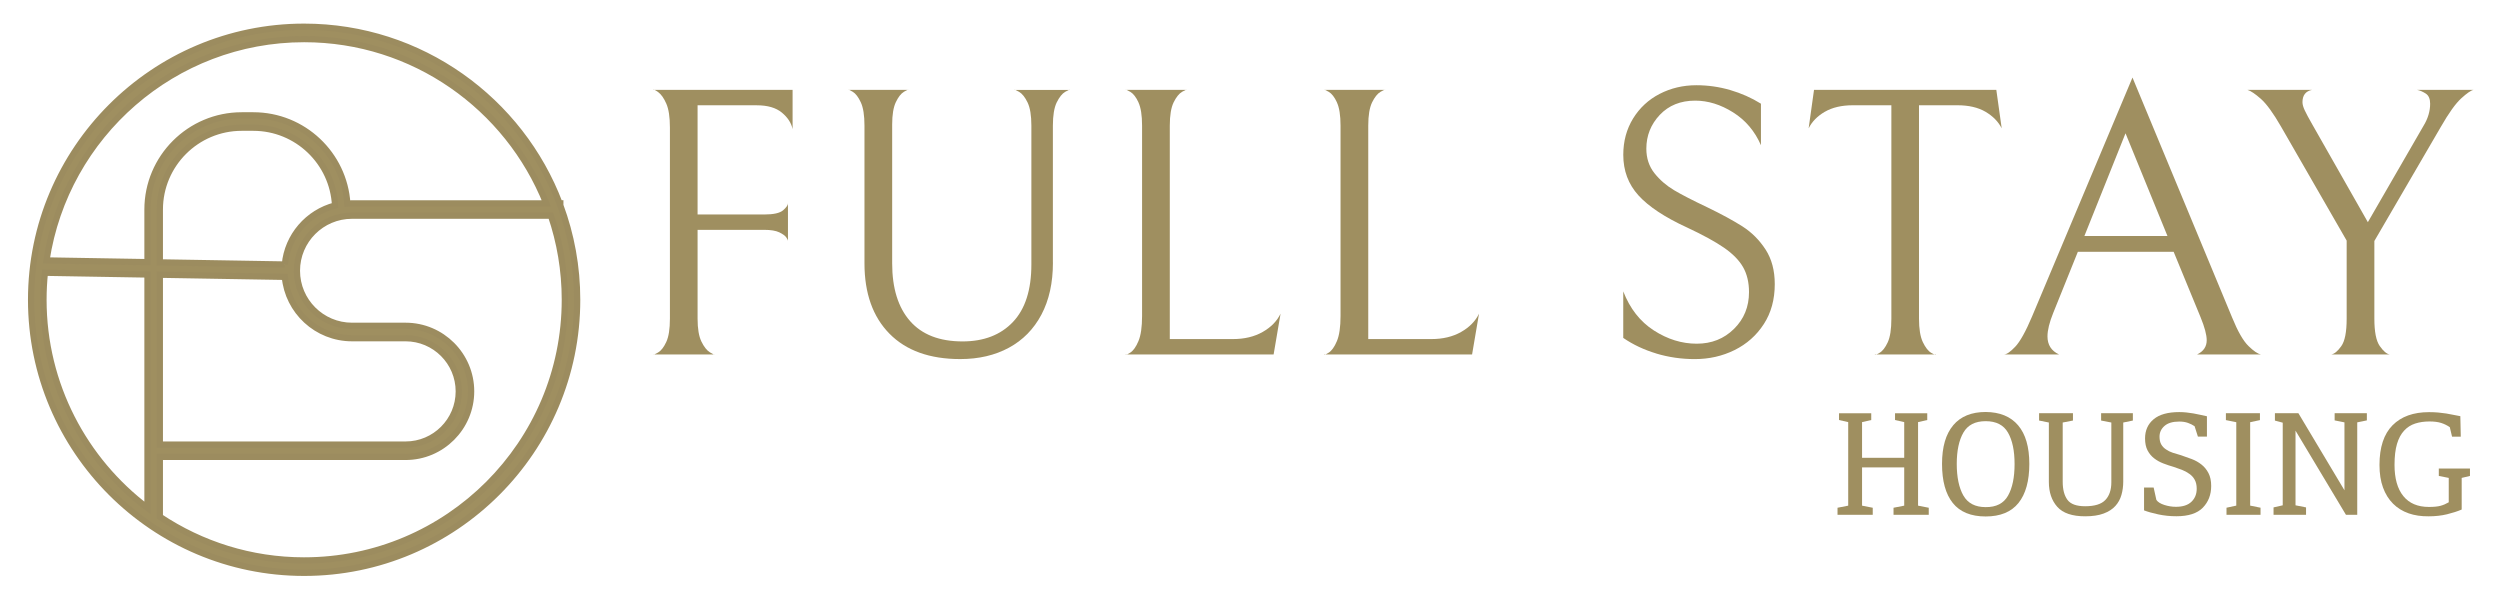 <?xml version="1.0" encoding="UTF-8"?>
<svg id="_레이어_1" data-name="레이어_1" xmlns="http://www.w3.org/2000/svg" viewBox="0 0 799.91 191.83">
  <defs>
    <style>
      .cls-1, .cls-2 {
        fill: #9f8f60;
      }

      .cls-2 {
        stroke: #9c8c5f;
        stroke-miterlimit: 10;
        stroke-width: 2px;
      }
    </style>
  </defs>
  <path class="cls-2" d="M179.28,65.68v-.62h-.24c-12.5-32.99-44.42-56.51-81.73-56.51C49.14,8.56,9.95,47.75,9.95,95.92s39.19,87.36,87.36,87.36,87.36-39.19,87.36-87.36c0-10.62-1.91-20.81-5.4-30.23ZM97.31,12.51c35.1,0,65.2,21.79,77.49,52.56h-62.19c-.5,0-.99.02-1.48.06-.99-15.73-14.1-28.22-30.07-28.22h-3.73c-16.62,0-30.14,13.52-30.14,30.14v16.83l-32.33-.55C20.95,43.29,55.6,12.51,97.31,12.51ZM51.14,87.9l40,.68c.99,10.98,10.24,19.63,21.48,19.63h17.15c9.38,0,17.02,7.63,17.02,17.02s-7.63,17.02-17.02,17.02H51.14v-54.34ZM91.14,84.63l-40-.68v-16.9c0-14.44,11.75-26.19,26.19-26.19h3.73c14.01,0,25.48,11.05,26.15,24.89-8.66,2.24-15.23,9.74-16.07,18.88ZM13.91,95.92c0-2.92.15-5.81.45-8.65l32.83.56v74.71c-20.2-15.24-33.28-39.43-33.28-66.62ZM97.31,179.32c-17.06,0-32.94-5.15-46.17-13.98v-19.15h78.63c11.56,0,20.97-9.41,20.97-20.97s-9.41-20.97-20.97-20.97h-17.15c-9.71,0-17.62-7.9-17.62-17.62s7.9-17.62,17.62-17.62h63.66c2.88,8.44,4.45,17.49,4.45,26.9,0,45.99-37.42,83.41-83.41,83.41Z"/>
  <g>
    <path class="cls-1" d="M223.2,33.68v34.95h21.29c3.04,0,5.06-.46,6.09-1.36,1.03-.9,1.54-1.64,1.54-2.22v12.06c0-.25-.18-.64-.55-1.17-.37-.53-1.11-1.06-2.22-1.6-1.11-.53-2.73-.8-4.86-.8h-21.29v28.43c0,3.2.41,5.64,1.23,7.32.82,1.68,1.72,2.83,2.71,3.44.98.62,1.48.84,1.48.68h-19.56c0,.17.49-.04,1.48-.61.98-.57,1.86-1.7,2.64-3.38.78-1.68,1.17-4.16,1.17-7.44v-61.16c0-3.37-.39-5.92-1.17-7.69-.78-1.77-1.66-3-2.64-3.69-.99-.7-1.48-.92-1.48-.68h44.54v12.55c-.41-1.97-1.56-3.73-3.44-5.29-1.88-1.55-4.55-2.33-8-2.33h-18.95Z"/>
    <path class="cls-1" d="M336.9,84c0,6.49-1.23,12.04-3.69,16.68-2.46,4.64-5.93,8.16-10.4,10.58-4.47,2.42-9.66,3.63-15.57,3.63-9.76,0-17.31-2.71-22.64-8.12-5.33-5.41-8-12.92-8-22.52v-44.05c0-3.28-.39-5.77-1.17-7.45-.78-1.68-1.64-2.81-2.58-3.38-.95-.57-1.42-.77-1.42-.61h19.2c0-.16-.47.04-1.41.61-.95.58-1.81,1.68-2.59,3.33-.78,1.64-1.17,4.02-1.17,7.14v44.42c0,7.96,1.91,14.11,5.72,18.46,3.82,4.35,9.41,6.52,16.79,6.52,6.81,0,12.19-2.07,16.12-6.21,3.94-4.14,5.91-10.28,5.91-18.4v-44.42c0-3.28-.41-5.77-1.23-7.45-.82-1.68-1.72-2.81-2.71-3.38-.98-.57-1.48-.77-1.48-.61h17.72c0-.16-.49.04-1.48.61-.99.58-1.88,1.71-2.71,3.38-.82,1.68-1.23,4.16-1.23,7.45v43.8Z"/>
    <path class="cls-1" d="M364.27,32.75c-.78-1.68-1.66-2.81-2.64-3.38-.99-.57-1.48-.77-1.48-.61h19.56c0-.16-.5.04-1.48.61-.99.58-1.89,1.71-2.71,3.38-.82,1.68-1.23,4.16-1.23,7.45v68.29h20.18c3.69,0,6.87-.76,9.54-2.28,2.66-1.51,4.57-3.46,5.72-5.84l-2.22,13.04h-47.38c0,.25.49.06,1.48-.56.98-.61,1.86-1.84,2.64-3.69.78-1.84,1.17-4.53,1.17-8.06v-60.91c0-3.28-.39-5.77-1.17-7.45Z"/>
    <path class="cls-1" d="M427.77,32.75c-.78-1.68-1.66-2.81-2.64-3.38-.99-.57-1.48-.77-1.48-.61h19.56c0-.16-.5.04-1.48.61-.99.58-1.89,1.71-2.71,3.38-.82,1.68-1.23,4.16-1.23,7.45v68.29h20.18c3.69,0,6.87-.76,9.54-2.28,2.66-1.51,4.57-3.46,5.72-5.84l-2.22,13.04h-47.38c0,.25.49.06,1.48-.56.98-.61,1.86-1.84,2.64-3.69.78-1.84,1.17-4.53,1.17-8.06v-60.91c0-3.28-.39-5.77-1.17-7.45Z"/>
    <path class="cls-1" d="M529.96,113.11c-3.94-1.19-7.46-2.85-10.58-4.99v-14.89c2.13,5.49,5.39,9.66,9.78,12.49,4.39,2.83,8.96,4.25,13.73,4.25s8.73-1.58,11.93-4.74c3.2-3.16,4.8-7.08,4.8-11.76,0-3.11-.64-5.78-1.9-8-1.28-2.22-3.31-4.28-6.1-6.21-2.79-1.93-6.72-4.08-11.81-6.46-7.14-3.28-12.32-6.71-15.56-10.28-3.24-3.57-4.86-7.89-4.86-12.98,0-4.35,1.05-8.22,3.14-11.63,2.1-3.4,4.93-6.03,8.5-7.87,3.57-1.84,7.48-2.77,11.74-2.77,3.7,0,7.3.51,10.83,1.54,3.52,1.03,6.81,2.48,9.84,4.37v13.29c-1.96-4.51-4.94-8.02-8.92-10.52-3.98-2.5-8.02-3.75-12.12-3.75-4.68,0-8.45,1.52-11.32,4.55-2.87,3.04-4.31,6.65-4.31,10.83,0,3.04.86,5.64,2.58,7.82,1.72,2.17,3.84,4,6.33,5.48,2.5,1.48,6.01,3.28,10.53,5.42,4.6,2.22,8.36,4.27,11.32,6.15,2.95,1.89,5.41,4.35,7.38,7.38,1.97,3.04,2.95,6.73,2.95,11.08,0,4.92-1.17,9.19-3.51,12.79-2.34,3.62-5.46,6.38-9.35,8.31-3.9,1.93-8.15,2.89-12.74,2.89-4.27,0-8.38-.6-12.31-1.78Z"/>
    <path class="cls-1" d="M583.86,35.77c-2.37,1.39-4.1,3.15-5.16,5.29l1.72-12.31h58.33l1.72,12.31c-1.08-2.13-2.8-3.89-5.17-5.29-2.37-1.39-5.38-2.09-8.98-2.09h-12.31v68.29c0,3.28.41,5.78,1.23,7.5.83,1.72,1.72,2.88,2.72,3.45.98.57,1.47.74,1.47.49h-19.56c0,.25.5.08,1.48-.49.99-.57,1.87-1.7,2.65-3.38.78-1.68,1.17-4.21,1.17-7.57V33.68h-12.3c-3.62,0-6.6.7-8.99,2.09Z"/>
    <path class="cls-1" d="M664.84,80.56l-7.88,19.56c-1.23,3.04-1.84,5.54-1.84,7.51,0,2.71,1.23,4.64,3.7,5.78h-17.6c.82,0,2.01-.82,3.57-2.46,1.56-1.64,3.37-4.88,5.41-9.72l32.12-76.42,31.88,76.78c1.8,4.43,3.54,7.47,5.22,9.11,1.68,1.64,3.01,2.54,4.01,2.71h-20.43c2.04-.99,3.07-2.5,3.07-4.55,0-1.72-.66-4.18-1.97-7.38l-8.61-20.92h-30.64ZM693.51,75.51l-13.42-32.86-13.16,32.86h26.58Z"/>
    <path class="cls-1" d="M791.45,28.75c-.82.17-2.14,1.07-3.93,2.71-1.81,1.64-3.98,4.67-6.52,9.1l-21.29,36.55v24.86c0,4.18.57,7.09,1.72,8.74,1.15,1.64,2.21,2.54,3.19,2.71h-18.7c.99-.17,2.06-1.05,3.2-2.65,1.15-1.6,1.73-4.53,1.73-8.8v-24.98l-21.04-36.55c-2.46-4.27-4.6-7.2-6.4-8.8-1.81-1.6-3.24-2.56-4.3-2.89h20.68c-2.06.41-3.08,1.73-3.08,3.94,0,.74.25,1.62.74,2.65.48,1.03,1.26,2.48,2.34,4.37l17.84,31.38,17.84-30.88c1.39-2.3,2.09-4.64,2.09-7.02,0-1.55-.47-2.65-1.42-3.26-.95-.61-1.87-1-2.76-1.17h18.09Z"/>
  </g>
  <g>
    <path class="cls-1" d="M587.94,164.72v-2.26l3.42-.67v-26.73l-2.94-.67v-2.17h10.31v2.17l-2.94.67v11.42h13.49v-11.42l-2.94-.67v-2.17h10.31v2.17l-2.94.67v26.73l3.42.67v2.26h-11.27v-2.26l3.42-.67v-12.24h-13.49v12.24l3.42.67v2.26h-11.27Z"/>
    <path class="cls-1" d="M624.96,136.06c2.39-2.83,5.85-4.24,10.38-4.24,4.53.03,7.99,1.45,10.38,4.26,2.39,2.81,3.59,6.93,3.59,12.36s-1.16,9.63-3.47,12.5c-2.31,2.87-5.81,4.31-10.5,4.31s-8.23-1.44-10.52-4.31c-2.3-2.87-3.44-7.04-3.44-12.5s1.2-9.55,3.59-12.38ZM628.21,158.55c1.41,2.47,3.79,3.71,7.13,3.71,3.37.03,5.76-1.19,7.15-3.66,1.4-2.47,2.1-5.84,2.1-10.12s-.7-7.59-2.1-10.04c-1.4-2.46-3.78-3.68-7.15-3.68s-5.72,1.22-7.13,3.66c-1.41,2.44-2.12,5.78-2.12,10.02s.71,7.64,2.12,10.12Z"/>
    <path class="cls-1" d="M675.56,135.19l-3.28-.63v-2.36h10.16v2.36l-3.08.63v18.88c0,1.51-.19,2.94-.58,4.29-.38,1.35-1.03,2.52-1.93,3.52-.93,1.03-2.18,1.84-3.76,2.43-1.57.59-3.55.89-5.92.89-4.14,0-7.11-1.01-8.91-3.03-1.8-2.02-2.7-4.67-2.7-7.95v-19.03l-3.13-.63v-2.36h10.84v2.36l-3.28.63v18.98c0,2.47.51,4.39,1.52,5.76,1.01,1.37,2.9,2.05,5.66,2.05,3.05,0,5.21-.67,6.48-2.02s1.9-3.23,1.9-5.64v-19.12Z"/>
    <path class="cls-1" d="M686.01,156h3.08l.87,3.95c.45.67,1.29,1.21,2.53,1.61,1.24.4,2.48.6,3.73.6,2.18,0,3.84-.54,4.96-1.61,1.12-1.08,1.69-2.46,1.69-4.17,0-1.16-.22-2.12-.65-2.89-.43-.77-1-1.4-1.71-1.88-.71-.51-1.49-.94-2.36-1.28-.87-.34-1.75-.65-2.65-.94-1.12-.32-2.23-.69-3.32-1.11-1.09-.42-2.07-.96-2.94-1.64-.87-.67-1.57-1.52-2.1-2.53-.53-1.01-.8-2.29-.8-3.83,0-2.57.92-4.62,2.75-6.14,1.83-1.53,4.56-2.29,8.19-2.29.77,0,1.53.04,2.29.12.75.08,1.5.19,2.24.31.71.13,1.42.27,2.14.43.72.16,1.45.32,2.19.48v6.5h-2.89l-1.06-3.32c-.61-.42-1.32-.77-2.12-1.06-.8-.29-1.73-.43-2.79-.43-2.09,0-3.66.47-4.72,1.4-1.06.93-1.59,2.07-1.59,3.42,0,1.03.18,1.86.55,2.5.37.64.87,1.17,1.52,1.59.64.45,1.37.81,2.19,1.08.82.27,1.69.54,2.63.79,1.16.39,2.3.79,3.44,1.23,1.14.43,2.18,1.02,3.11,1.76.9.71,1.64,1.61,2.22,2.72.58,1.11.87,2.48.87,4.12,0,2.79-.89,5.11-2.67,6.94-1.78,1.83-4.6,2.75-8.45,2.75-2.02,0-3.97-.2-5.83-.6-1.86-.4-3.37-.83-4.53-1.28v-7.32Z"/>
    <path class="cls-1" d="M719.97,135.09v26.69l3.32.67v2.26h-10.89v-2.26l3.13-.67v-26.69l-3.32-.67v-2.22h10.89v2.22l-3.13.67Z"/>
    <path class="cls-1" d="M750.13,135.14l-3.13-.63v-2.31h10.31v2.31l-3.08.63v29.58h-3.61l-16.14-26.93v23.89l3.37.67v2.36h-10.4v-2.36l2.94-.67v-26.44l-2.5-.67v-2.36h7.51l14.74,24.66v-21.72Z"/>
    <path class="cls-1" d="M770.64,164.23c-1.93-.67-3.58-1.7-4.96-3.08-1.38-1.38-2.45-3.1-3.2-5.15-.76-2.05-1.13-4.46-1.13-7.23,0-5.65,1.39-9.88,4.17-12.69,2.78-2.81,6.67-4.21,11.68-4.21,1.06,0,2.04.04,2.94.12.9.08,1.75.19,2.55.31.8.13,1.57.27,2.29.43.72.16,1.47.31,2.24.43l.14,6.55h-2.79l-.72-3.03c-.84-.58-1.75-1.03-2.75-1.35-1-.32-2.25-.48-3.76-.48-1.67,0-3.2.22-4.58.67-1.38.45-2.55,1.2-3.52,2.26-1,1.06-1.76,2.48-2.29,4.26-.53,1.78-.79,4.02-.79,6.72,0,4.34.94,7.66,2.82,9.97,1.88,2.31,4.6,3.47,8.17,3.47,1.57,0,2.81-.12,3.71-.36.9-.24,1.78-.62,2.65-1.13v-7.8l-3.18-.63v-2.36h9.97v2.36l-2.65.63v10.12c-1.35.58-2.91,1.08-4.7,1.52-1.78.43-3.73.65-5.85.65-2.38.03-4.53-.29-6.46-.96Z"/>
  </g>
</svg>